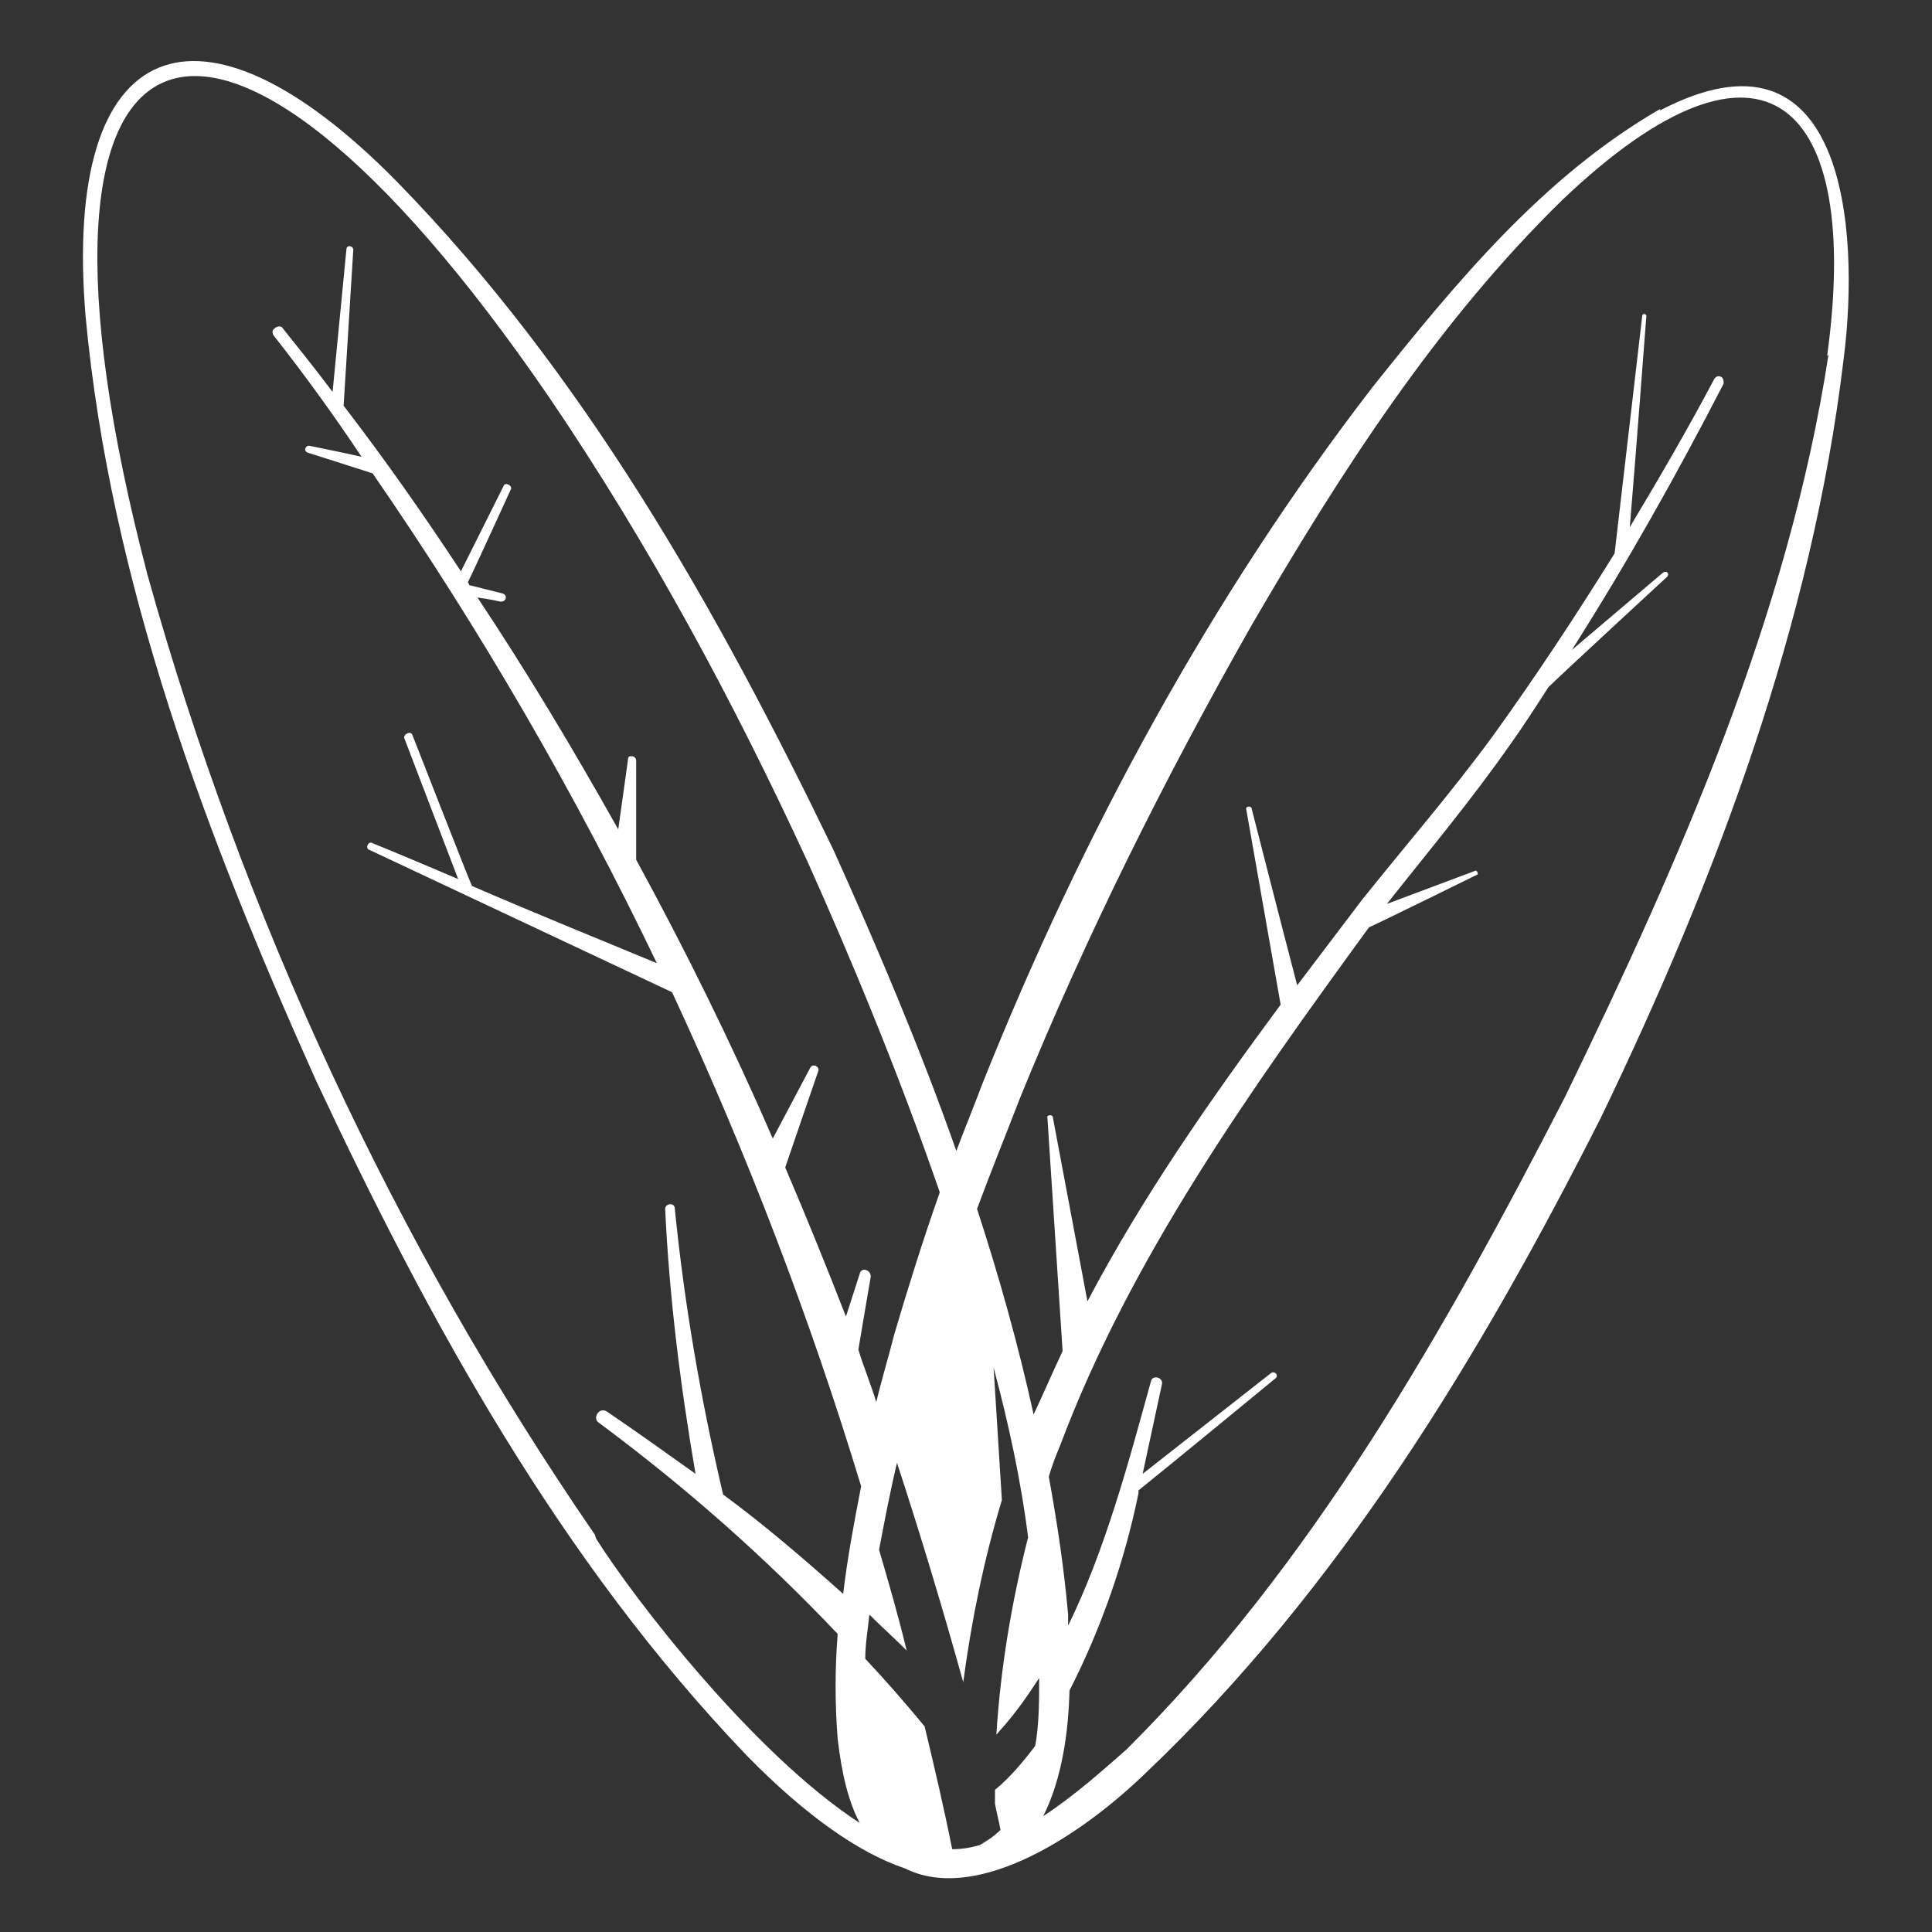 <?xml version="1.0" encoding="UTF-8"?>
<svg id="Layer_1" data-name="Layer 1" xmlns="http://www.w3.org/2000/svg" width="140" height="140" version="1.1" viewBox="0 0 140 140">
  <rect x="0" y="0" width="140" height="140" fill="#333333" stroke="none"/>
  <defs>
    <style>
      .cls-1 {
        fill: #fff;
        stroke-width: 0px;
      }
    </style>
  </defs>
  <path class="cls-1" d="M120.3,7.9c-8.5,4.9-14.8,12.6-20.8,20.1-11.8,15.3-21.1,32.5-28.3,50.5-.6,1.6-1.3,3.3-1.9,4.9-2.6-7.4-5.7-14.7-8.9-21.8-8.4-17.4-18.1-34.6-31.7-48.5C14.5-1.3,4.5,2.4,6.2,22.9c1.8,19.4,8.8,37.8,16.7,55.4,8.2,17.5,17.7,34.8,31.2,48.9,4.3,4.4,8.2,7.1,11.5,8.2,4.8,2.4,12-1.7,17.4-6.9,14.1-13.4,24.3-30.3,33-47.5,8.4-17.4,15.3-35.8,17.6-55,1.2-9.4.1-25-13.3-18ZM75.1,126.4c-.9,1.2-1.9,2.4-3,3.3,0,.3,0,.7,0,1,.1.6.3,1.3.4,1.9-.5.5-1,.8-1.5,1.1-.7.2-1.3.3-2,.3-.6-3-1.3-6-2-8.9-1.4-1.7-2.8-3.3-4.3-4.9,0-1.1.2-2.2.3-3.2.9.9,1.8,1.7,2.7,2.6-.6-2.5-1.3-4.9-2-7.3.4-2.1.8-4.2,1.3-6.3,1.7,5.2,3.3,10.5,4.8,15.9.6-4.5,1.5-8.9,2.8-13.2l-.6-9.6c1.1,4.1,2,8.3,2.5,12.3-1.2,4.7-2,9.5-2.3,14.3.9-1,1.7-2,2.5-3.2.2-.3.4-.6.6-.9,0,1.7,0,3.4-.3,5ZM43.1,111.2c-14.5-21.1-25.5-44.8-32.4-69.5C-.5-1,15.5-6.7,39.8,28.8c7.2,10.6,13.3,21.9,18.7,33.6,3.1,6.9,6.6,15.3,9.6,24-1.2,3.4-2.3,6.9-3.3,10.3-.4,1.6-.9,3.2-1.3,4.9-.4-1.3-.9-2.5-1.3-3.8.3-1.8.9-5.3.9-5.3,0-.5-.7-.7-.8-.2l-1,3.1c-1.4-3.6-2.9-7.3-4.4-10.8.3-.9,2.4-7,2.4-7,.1-.3-.4-.6-.6-.2l-2.7,5.1c-3-6.9-6.3-13.6-9.9-20.2v-7.2c0-.1-.1-.3-.3-.3-.2,0-.3,0-.3.3l-.7,5c-3.2-5.7-6.6-11.4-10.2-16.8.8.1,1.7.3,1.7.3.4,0,.5-.5.1-.6l-2.4-.6c0,0,0-.1-.1-.2.5-1,3.1-6.7,3.1-6.7.2-.3-.4-.6-.5-.3l-3.1,6.2c-2.7-4.1-5.5-8.1-8.5-12,0,0,0,0,0,0l.7-11.3c0-.3-.5-.4-.5,0l-1,10.3c-1.2-1.6-2.4-3.1-3.6-4.6-.1-.2-.4-.2-.6,0-.2.1-.2.4,0,.6,2.2,2.8,4.3,5.7,6.3,8.7-1.3-.3-3.8-.8-3.8-.8-.3,0-.4.4-.1.5l4.7,1.5c7.8,11.3,14.7,23.2,20.6,35.5-3.1-1.3-8.8-3.6-13.4-5.6-.2-.4-4.3-10.9-4.3-10.9-.1-.4-.7-.1-.6.2l3.9,10.2c-3.5-1.5-6.2-2.6-6.2-2.6-.3-.2-.6.4-.2.5l21.9,10.3c5.4,11.6,10,23.6,13.7,35.8-.5,2.6-1,5.2-1.3,7.8-2.8-2.5-5.7-5-8.7-7.2-1.6-6.8-2.8-13.7-3.5-20.7,0-.5-.7-.4-.7,0,.3,6.4,1.1,12.8,2.2,19.2-2.1-1.5-4.2-3-6.4-4.5-.6-.4-1.1.5-.6.8,6.2,4.6,12,9.7,17.3,15.3-.2,2.5-.2,5.1,0,7.6.3,2.6.8,4.6,1.6,6.1-7.7-5-16.4-16.3-19.1-20.6ZM132.5,25.7c-2.9,18.9-10.8,36.7-19.1,53.8-8.7,16.9-18.3,33.9-31.8,47.3-1.6,1.4-3.7,3.3-6,4.8,1.1-2.2,1.8-5.2,1.9-9.1,2.3-4.5,4-9.4,5-14.3,0,0,0,0,0-.2,2-1.6,9.9-8.1,9.9-8.1.3-.2,0-.6-.3-.4l-9.3,7.3c.5-2.3,1.4-6.5,1.4-6.5.1-.5-.7-.7-.8-.2-1.6,5.8-3.3,12.2-6,17.7,0-.3,0-.5,0-.8-.3-3.4-.8-6.7-1.4-10,.2-.7.5-1.5.8-2.2,5.1-13.6,13.8-25.8,22.4-37.6,1.1-.5,7.8-3.8,7.8-3.8.2,0,0-.4-.1-.3l-6.4,2.4c3-3.8,6.1-7.5,8.9-11.5,1-1.4,1.9-2.8,2.8-4.2.8-.8,8.6-8,8.6-8,.2-.2,0-.5-.3-.3l-6.6,5.6c4-6.3,7.6-12.7,11-19.3,0-.2,0-.4-.2-.5-.2-.1-.4,0-.5.2-1.9,3.6-4,7.2-6.1,10.7.4-4.7,1.2-15.3,1.2-15.3,0-.2-.3-.2-.3,0l-2,17.2c-2.8,4.5-5.7,8.9-8.8,13.2-3,4.1-6.3,7.9-9.5,11.9-1.6,2.1-3.1,4.1-4.7,6.2-1-3.8-3.3-12.8-3.3-12.8,0-.2-.4-.2-.4,0l2.5,14.2c-5.1,6.9-10,13.9-14,21.5-.9-4.8-2.5-13.3-2.5-13.3,0-.3-.5-.2-.4,0l1.1,16.9s0,0,0,0c-.7,1.5-1.4,3.1-2.1,4.6-1.1-5-2.5-10-4.1-14.9,1-2.7,2.1-5.4,3.1-8,4.8-11.8,10.5-23.2,16.8-34.3,6.4-11,13.4-21.9,22.5-30.8,14.8-14.1,21.7-6.9,19.2,11.3Z"/>
</svg>